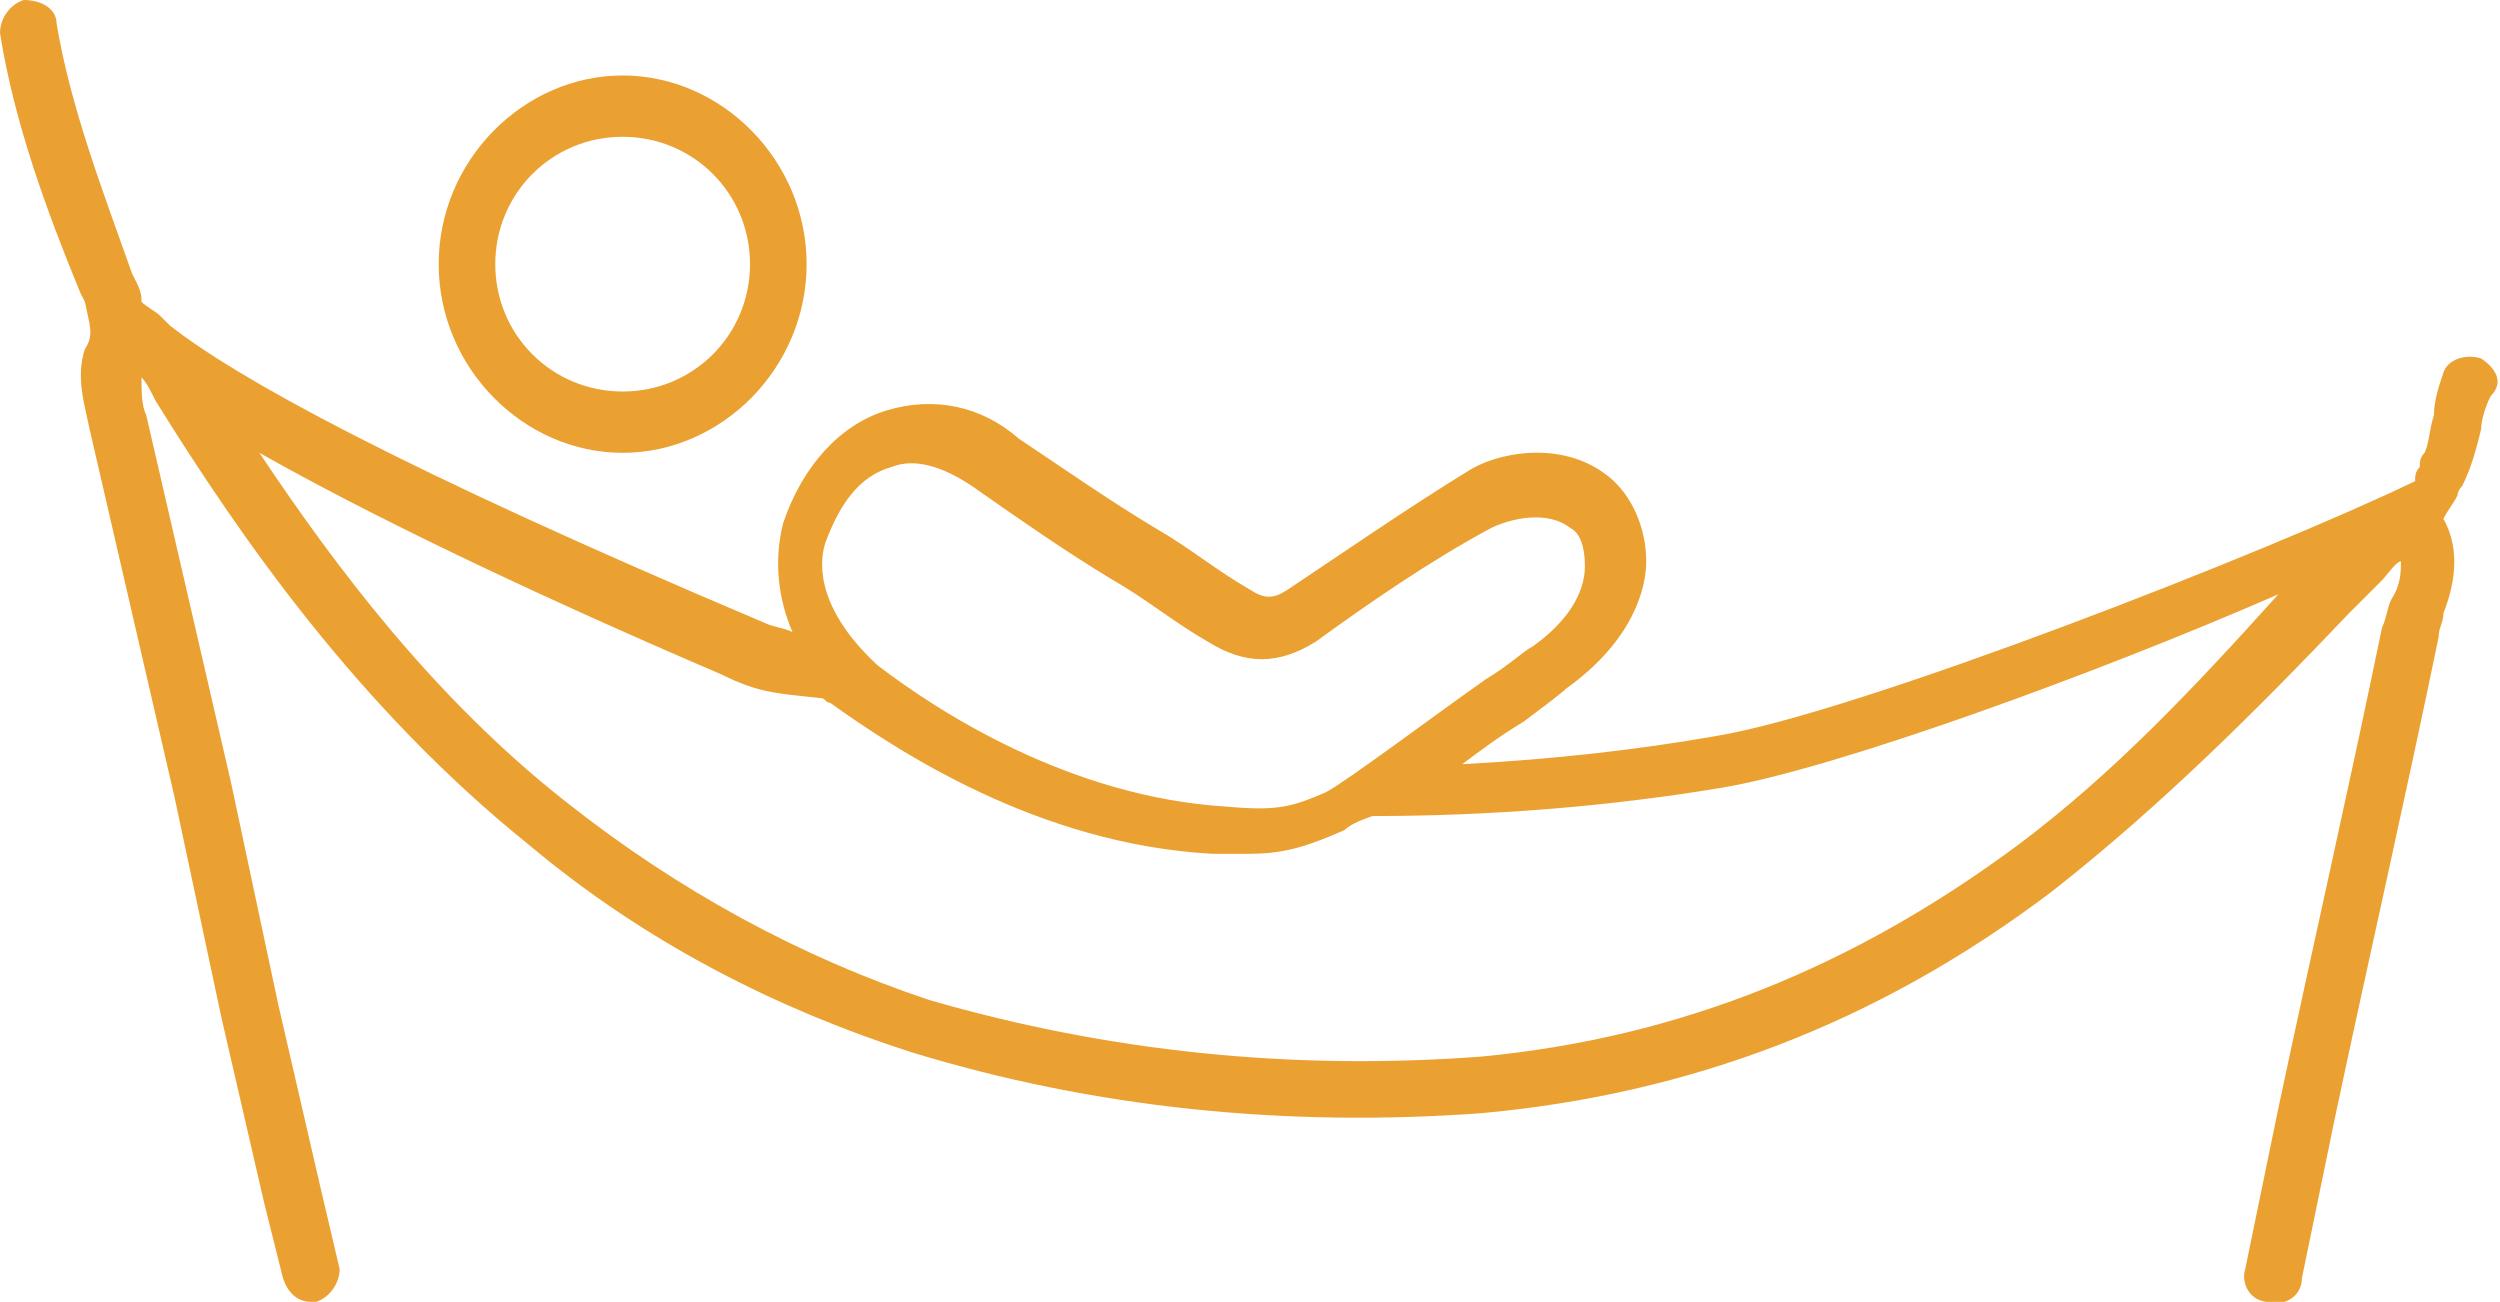 <?xml version="1.0" encoding="utf-8"?>
<!-- Generator: Adobe Illustrator 27.0.0, SVG Export Plug-In . SVG Version: 6.00 Build 0)  -->
<svg version="1.1" id="Layer_1" xmlns="http://www.w3.org/2000/svg" xmlns:xlink="http://www.w3.org/1999/xlink" x="0px" y="0px"
	 viewBox="0 0 53 27.6" style="enable-background:new 0 0 53 27.6;" xml:space="preserve">
<style type="text/css">
	.st0{fill:#EBA131;}
</style>
<path class="st0" d="M52.6,7.6c-0.3-0.1-0.7,0-0.8,0.3c-0.1,0.3-0.2,0.6-0.2,0.9c-0.1,0.3-0.1,0.6-0.2,0.8c-0.1,0.1-0.1,0.2-0.1,0.3
	c-0.1,0.1-0.1,0.2-0.1,0.3c-3.1,1.5-11.8,4.9-14.8,5.4c-1.7,0.3-3.5,0.5-5.4,0.6c0.4-0.3,0.8-0.6,1.3-0.9c0.4-0.3,0.8-0.6,0.9-0.7
	c1.4-1,1.7-2.1,1.7-2.7c0-0.7-0.3-1.4-0.8-1.8c-1-0.8-2.4-0.5-3-0.1c-1.3,0.8-2.6,1.7-3.8,2.5c-0.3,0.2-0.5,0.2-0.8,0
	c-0.7-0.4-1.3-0.9-2-1.3c-1-0.6-2-1.3-2.9-1.9c-0.8-0.7-1.8-0.9-2.8-0.6c-1,0.3-1.8,1.2-2.2,2.4c-0.2,0.8-0.1,1.6,0.2,2.3
	c-0.2-0.1-0.4-0.1-0.6-0.2C8.4,9.9,5,8,3.6,6.9C3.5,6.8,3.5,6.8,3.4,6.7C3.3,6.6,3.1,6.5,3,6.4C3,6.3,3,6.2,2.9,6L2.8,5.8
	C2.2,4.1,1.5,2.3,1.2,0.5C1.2,0.2,0.9,0,0.5,0C0.2,0.1,0,0.4,0,0.7c0.3,1.9,1,3.8,1.7,5.5l0.1,0.2C1.9,6.9,2,7.1,1.8,7.4
	C1.6,8,1.8,8.6,1.9,9.1c0.6,2.6,1.2,5.2,1.8,7.8l1,4.7c0.3,1.3,0.6,2.6,0.9,3.9l0.4,1.6c0.1,0.3,0.3,0.5,0.6,0.5c0,0,0.1,0,0.1,0
	c0.3-0.1,0.5-0.4,0.5-0.7l-0.4-1.7c-0.3-1.3-0.6-2.6-0.9-3.9l-1-4.7C4.3,14,3.7,11.4,3.1,8.8C3,8.6,3,8.3,3,8
	c0.1,0.1,0.2,0.3,0.3,0.5c1.8,2.9,4.3,6.5,7.9,9.4c2.5,2.1,5.3,3.5,8.1,4.4c3.9,1.2,8,1.6,12.1,1.3c4.4-0.4,8.4-1.9,12.1-4.7
	c2.3-1.8,4.4-3.9,6.3-5.9l0.7-0.7c0.1-0.1,0.3-0.4,0.4-0.4c0,0,0,0,0,0c0,0.2,0,0.5-0.2,0.8c-0.1,0.2-0.1,0.4-0.2,0.6
	c-0.7,3.4-1.5,6.9-2.2,10.2l-0.7,3.4c-0.1,0.3,0.1,0.7,0.5,0.7c0.3,0.1,0.7-0.1,0.7-0.5l0.7-3.4c0.7-3.3,1.5-6.8,2.2-10.2
	c0-0.2,0.1-0.3,0.1-0.5c0.2-0.5,0.4-1.3,0-2c0.1-0.2,0.2-0.3,0.3-0.5c0-0.1,0.1-0.2,0.1-0.2c0.2-0.4,0.3-0.8,0.4-1.2
	c0-0.2,0.1-0.5,0.2-0.7C53.1,8.1,52.9,7.8,52.6,7.6z M17.5,11.5c0.3-0.8,0.7-1.4,1.4-1.6c0.5-0.2,1.1,0,1.7,0.4c1,0.7,2,1.4,3,2
	c0.7,0.4,1.3,0.9,2,1.3c0.8,0.5,1.5,0.5,2.3,0c1.1-0.8,2.4-1.7,3.7-2.4c0.4-0.2,1.2-0.4,1.7,0c0.2,0.1,0.3,0.4,0.3,0.8
	c0,0.6-0.4,1.2-1.1,1.7c-0.2,0.1-0.5,0.4-1,0.7c-1,0.7-3,2.2-3.4,2.4c-0.7,0.3-1,0.4-2.1,0.3c-3.3-0.2-6.1-2-7.4-3
	C17.2,12.8,17.4,11.8,17.5,11.5z M42.8,17.9c-3.5,2.6-7.2,4.1-11.4,4.5c-4,0.3-7.9-0.1-11.7-1.2C17,20.3,14.4,18.9,12,17
	c-2.8-2.2-4.9-5-6.5-7.4c2.3,1.3,5.6,2.9,9.8,4.7c0.8,0.4,1.2,0.4,2.1,0.5c0.1,0,0.1,0.1,0.2,0.1c0,0,0,0,0,0c1.4,1,4.4,3,8.1,3.2
	c0.3,0,0.5,0,0.8,0c0.8,0,1.3-0.2,2-0.5c0.1-0.1,0.3-0.2,0.6-0.3c2.5,0,5-0.2,7.4-0.6c2.4-0.4,7.9-2.4,11.8-4.1
	C46.5,14.6,44.8,16.4,42.8,17.9z"/>
<path class="st0" d="M9.3,5.6c0,2.2,1.8,4,3.9,4s3.9-1.8,3.9-4s-1.8-4-3.9-4S9.3,3.4,9.3,5.6z M15.9,5.6c0,1.5-1.2,2.7-2.7,2.7
	s-2.7-1.2-2.7-2.7s1.2-2.7,2.7-2.7S15.9,4.1,15.9,5.6z"/>
</svg>
